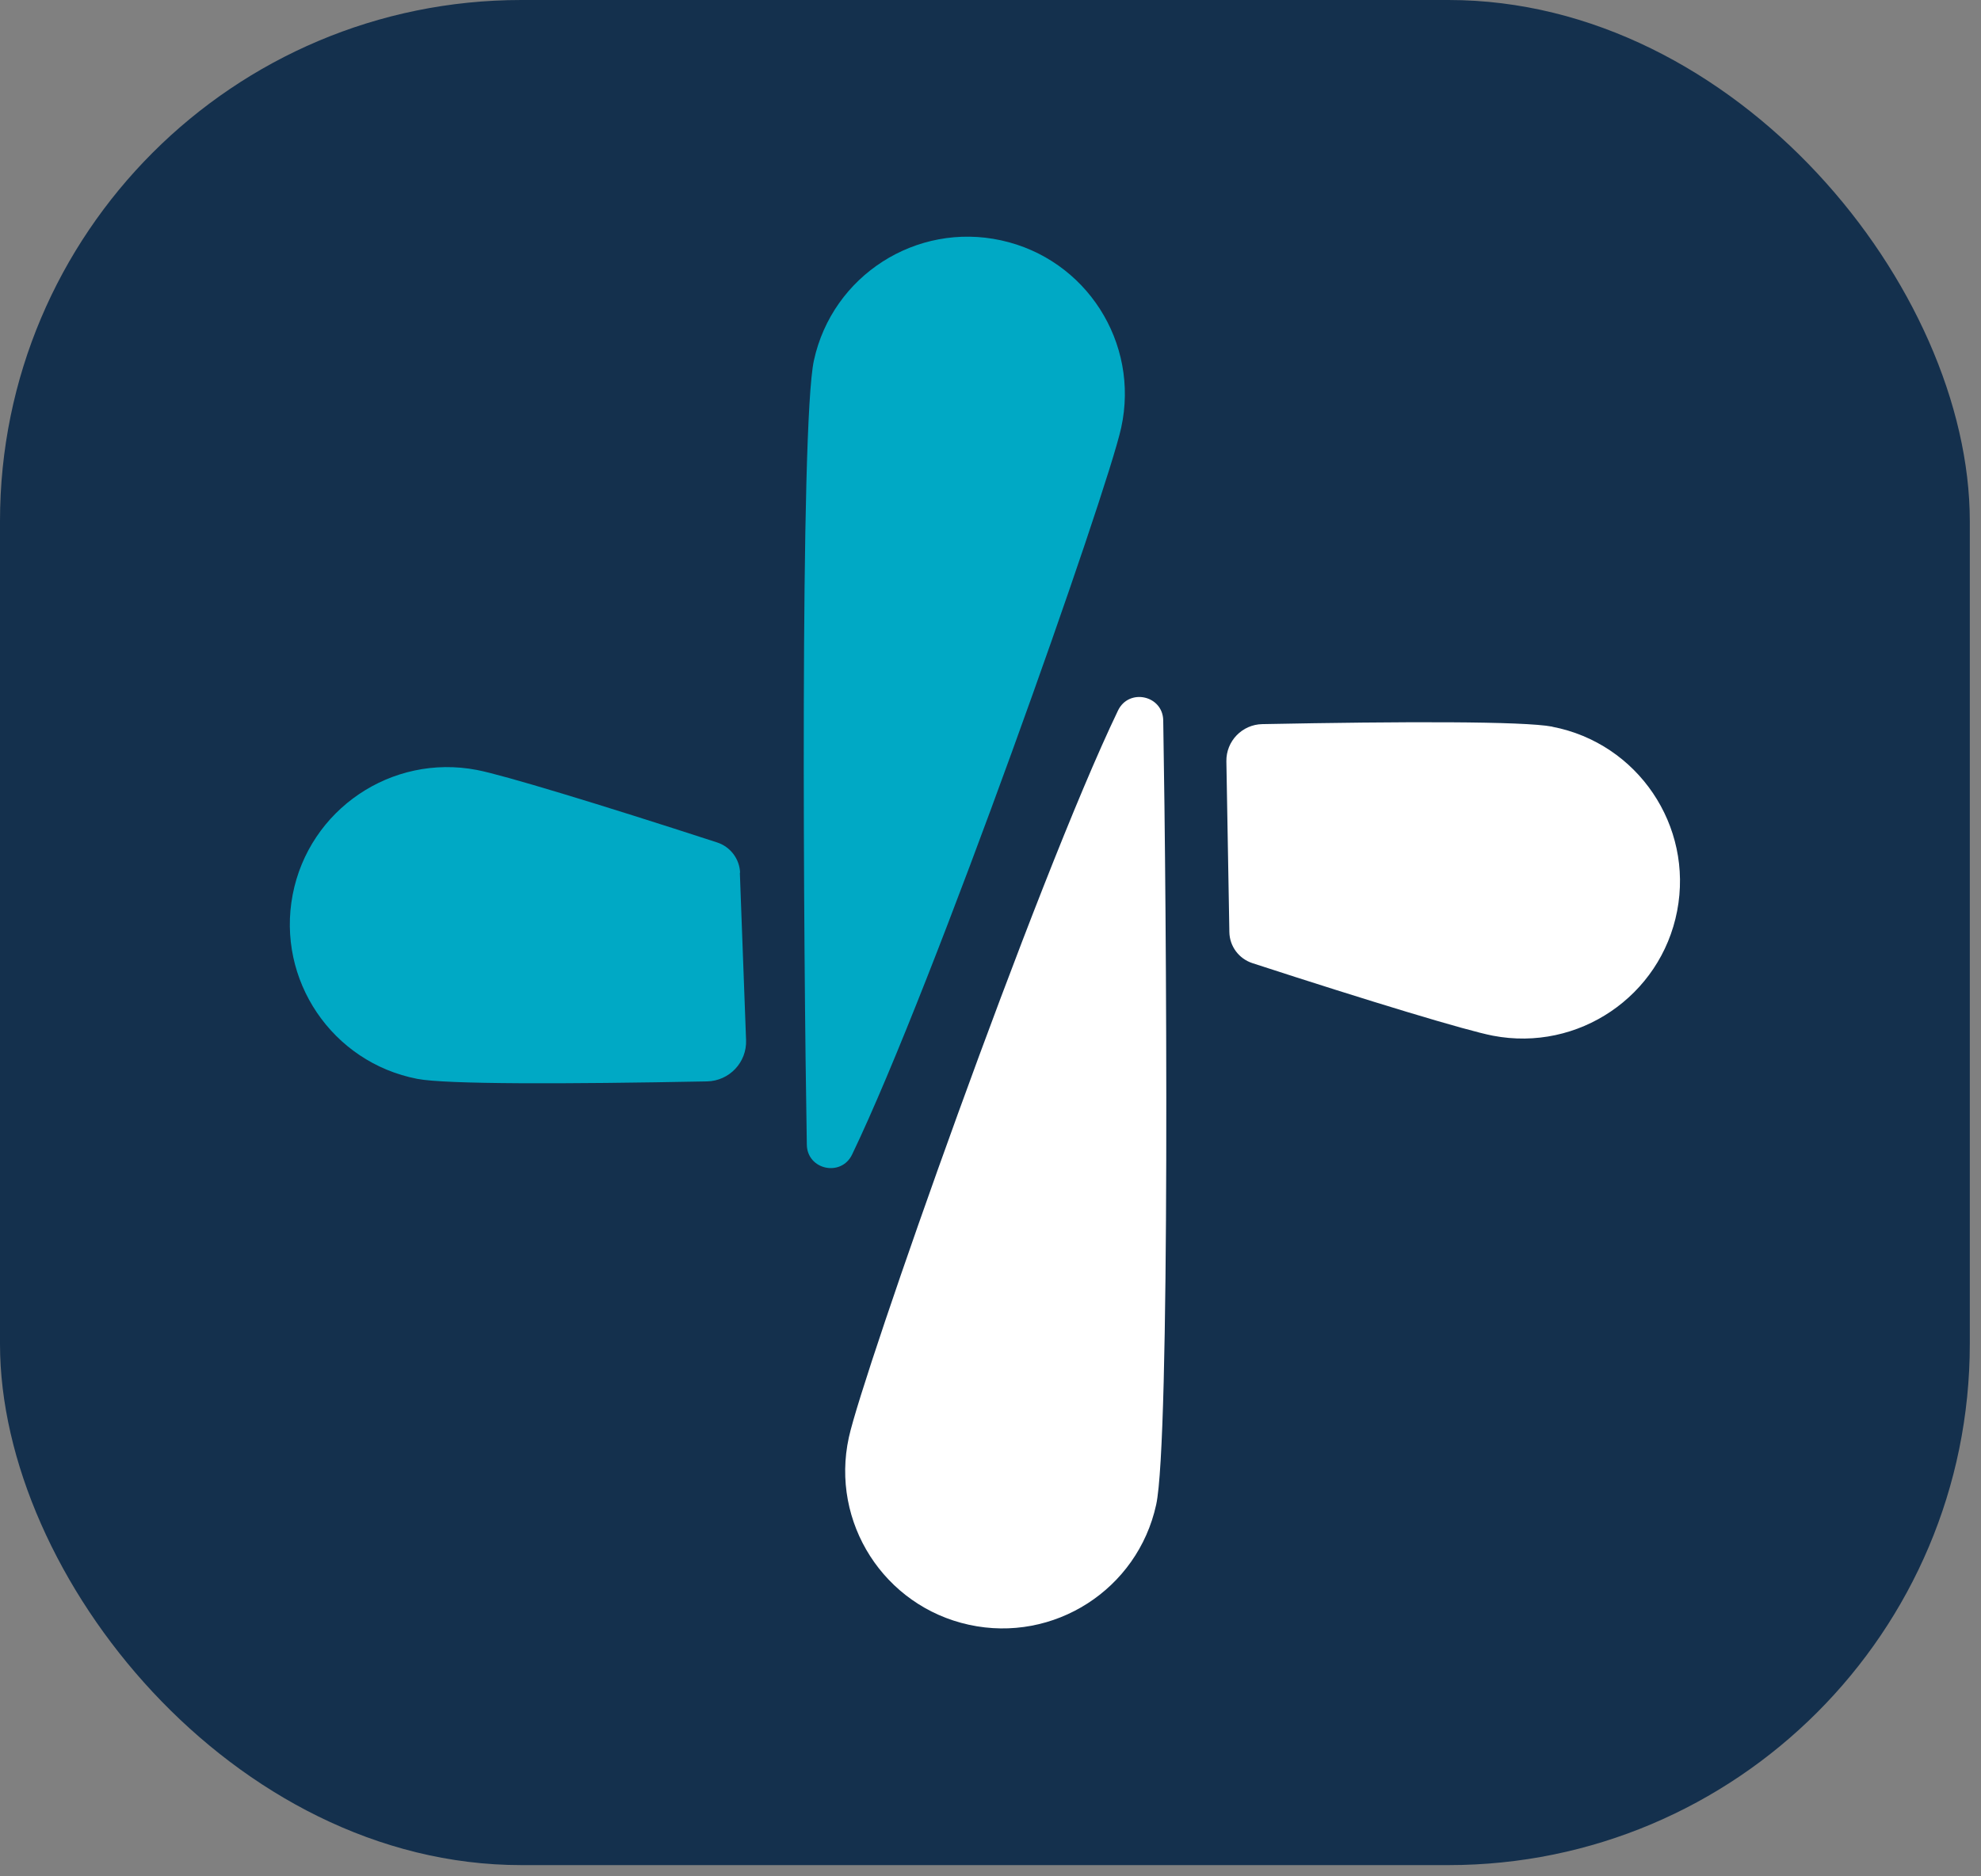 <svg width="57" height="54" viewBox="0 0 57 54" fill="none" xmlns="http://www.w3.org/2000/svg">
<rect x="0" y="0" width="57" height="54" fill="#808080" stroke="none"/>
<rect width="56.678" height="53.677" rx="15" fill="#14304D"/>
<path d="M21.295 25.119C21.281 24.72 21.016 24.369 20.634 24.245C17.257 23.147 14.476 22.303 13.722 22.159C11.268 21.687 8.893 23.295 8.421 25.749C7.95 28.203 9.557 30.578 12.011 31.05C12.834 31.208 16.283 31.201 20.345 31.122C20.985 31.108 21.491 30.575 21.467 29.934L21.288 25.116L21.295 25.119Z" fill="#00A9C5"/>
<path d="M44.667 20.913C43.841 20.754 40.385 20.761 36.32 20.84C35.741 20.851 35.277 21.329 35.287 21.911L35.373 26.826C35.38 27.232 35.645 27.59 36.034 27.718C39.414 28.819 42.202 29.663 42.956 29.807C45.41 30.279 47.785 28.671 48.257 26.217C48.729 23.763 47.121 21.388 44.667 20.916V20.913Z" fill="white"/>
<path d="M32.261 12.307C31.859 14.159 26.878 28.317 24.517 33.228C24.203 33.879 23.226 33.666 23.215 32.943C23.119 27.49 23.012 12.225 23.419 10.373C23.952 7.929 26.365 6.383 28.805 6.917C31.249 7.45 32.795 9.863 32.261 12.307Z" fill="#00A9C5"/>
<path d="M24.424 41.369C24.826 39.517 29.807 25.36 32.169 20.448C32.482 19.797 33.459 20.011 33.47 20.734C33.566 26.186 33.673 41.452 33.267 43.304C32.733 45.748 30.32 47.293 27.88 46.76C25.436 46.226 23.89 43.813 24.424 41.369Z" fill="white"/>
</svg>
